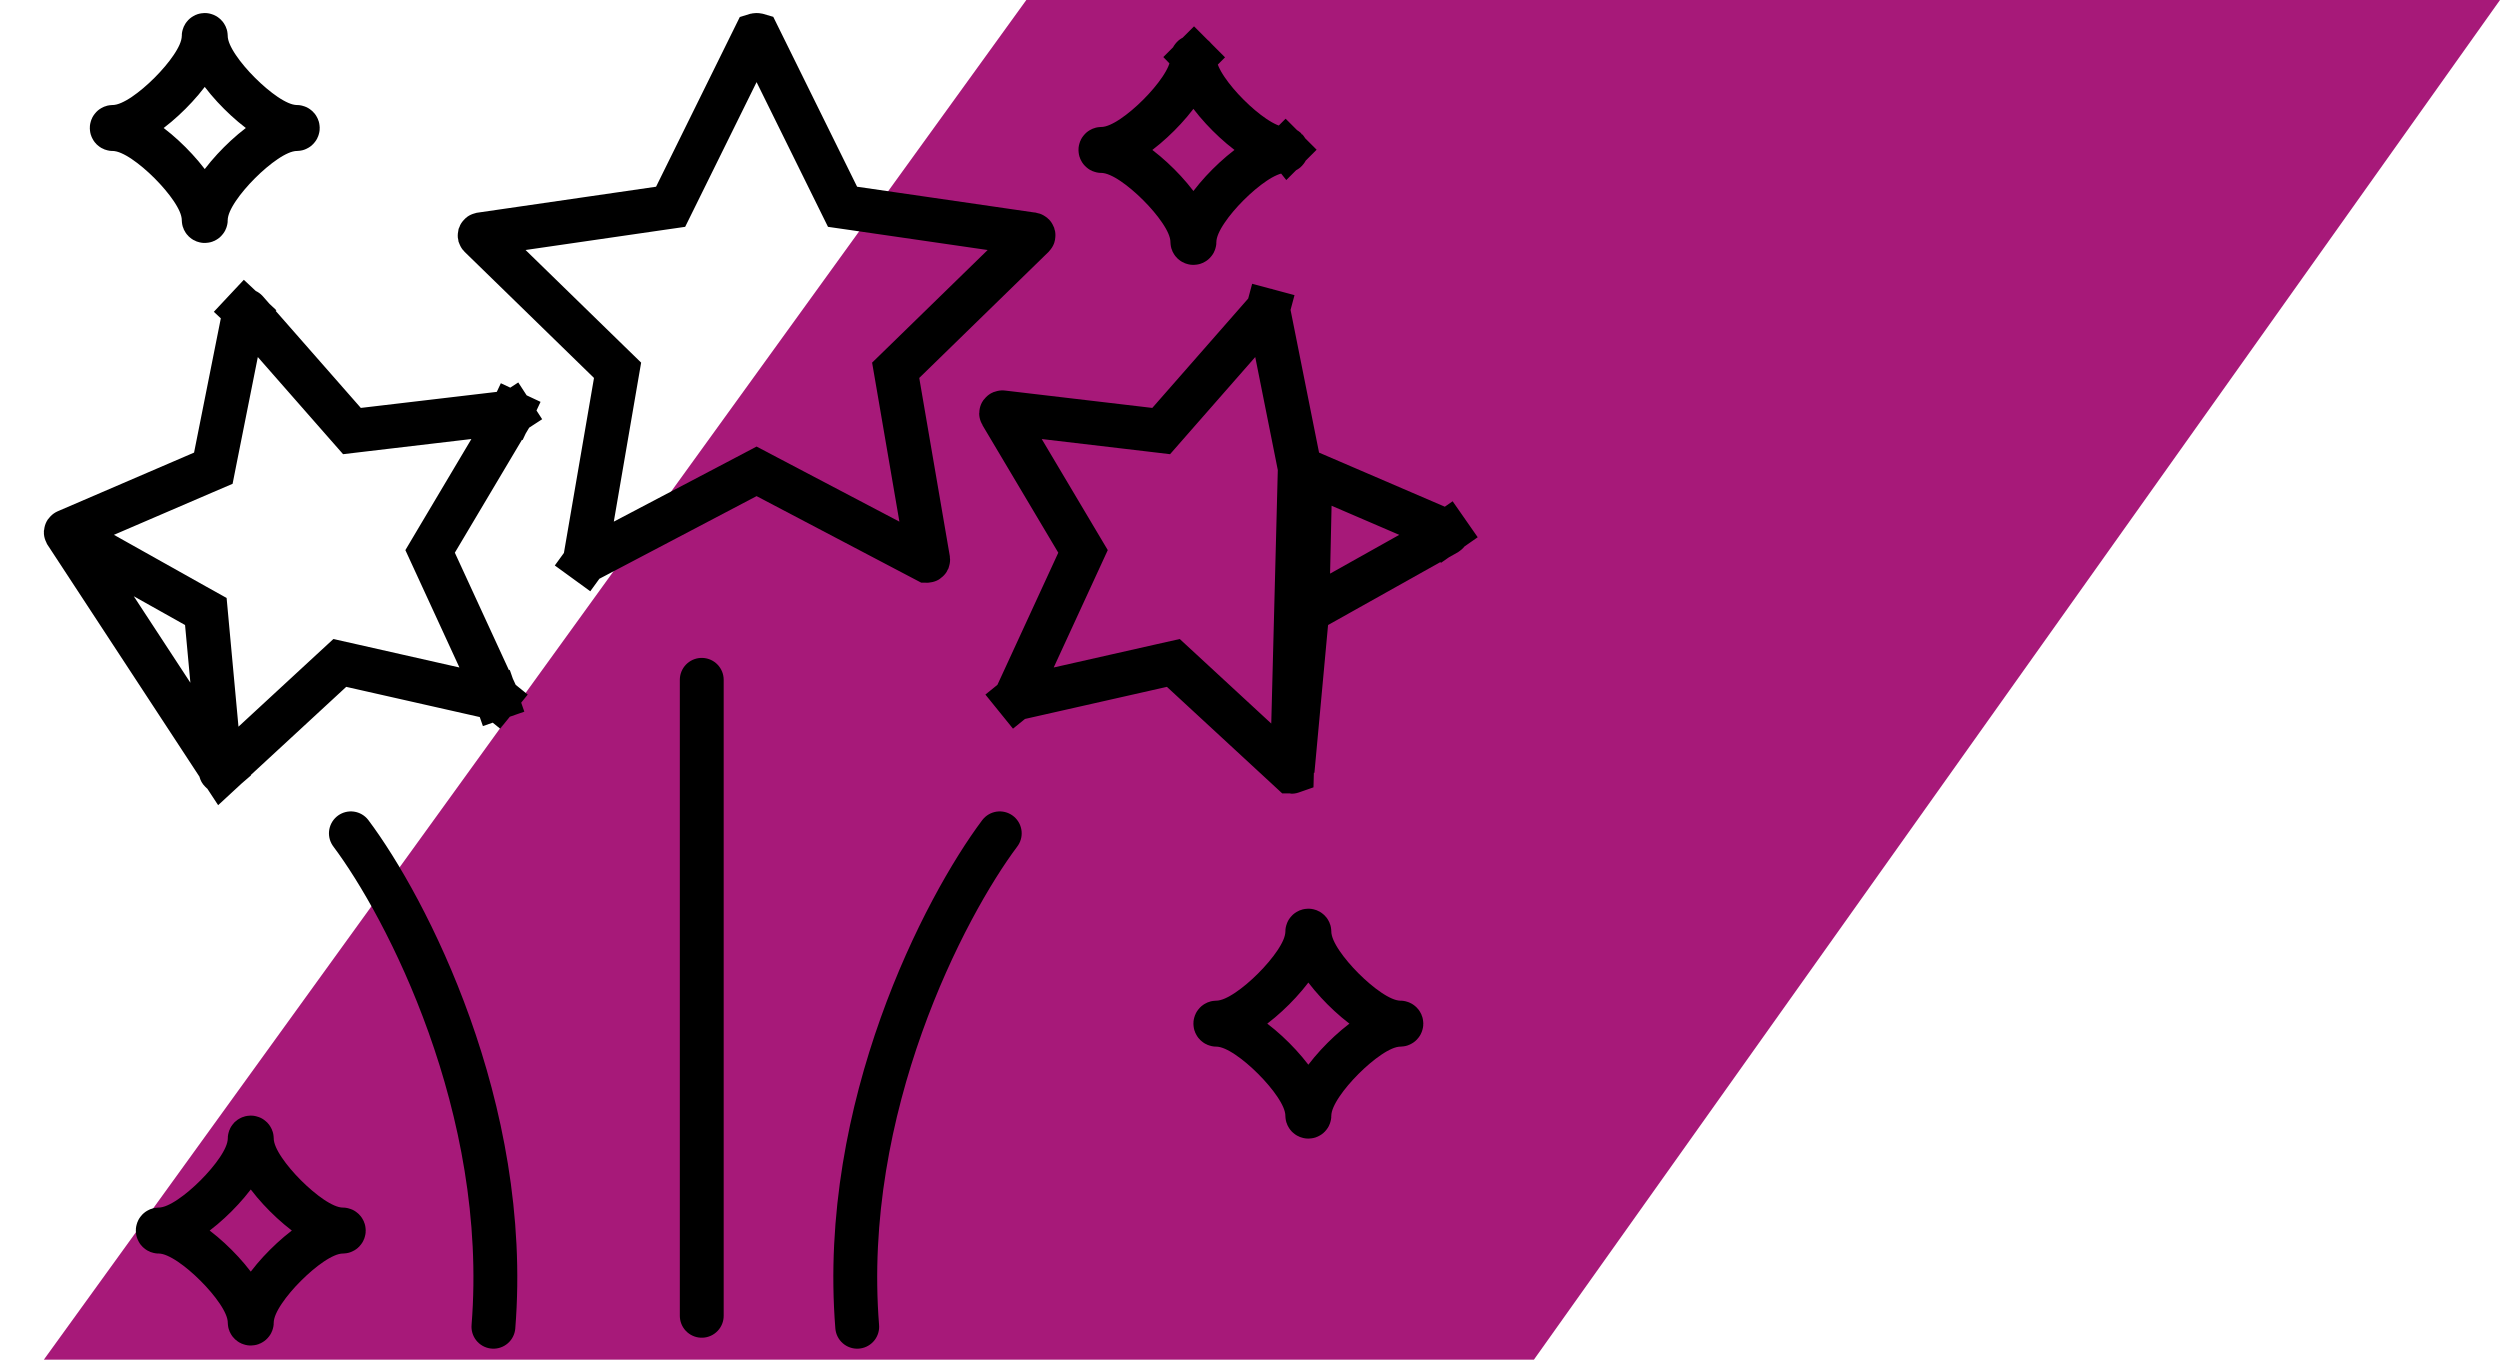 <svg width="114" height="62" viewBox="0 0 114 62" fill="none" xmlns="http://www.w3.org/2000/svg">
<path d="M69.947 62L114 0H46.8L2 62H69.947Z" fill="#A71979"/>
<path d="M28.072 17.403L28.161 16.885L27.784 16.518L21.887 10.771C21.88 10.764 21.876 10.757 21.873 10.748C21.871 10.739 21.872 10.73 21.874 10.721C21.877 10.713 21.882 10.705 21.889 10.699C21.896 10.693 21.904 10.69 21.913 10.688C21.913 10.688 21.913 10.688 21.913 10.688L30.06 9.504L30.58 9.429L30.813 8.957L34.442 1.603C34.445 1.602 34.449 1.601 34.453 1.6C34.466 1.597 34.482 1.594 34.5 1.594C34.518 1.594 34.534 1.597 34.548 1.6C34.552 1.601 34.555 1.602 34.558 1.603L38.187 8.957L38.42 9.429L38.94 9.504L47.087 10.688L47.088 10.688C47.097 10.69 47.105 10.693 47.112 10.699C47.119 10.705 47.124 10.713 47.127 10.721C47.13 10.73 47.13 10.739 47.128 10.748C47.126 10.757 47.121 10.765 47.115 10.771L41.22 16.518L40.843 16.885L40.932 17.403L42.324 25.518L42.324 25.518C42.325 25.527 42.324 25.536 42.321 25.544C42.317 25.553 42.312 25.56 42.304 25.565C42.297 25.57 42.288 25.574 42.279 25.574C42.27 25.575 42.262 25.573 42.254 25.569C42.254 25.569 42.254 25.569 42.253 25.569L34.965 21.738L34.5 21.493L34.035 21.738L26.747 25.569C26.739 25.573 26.73 25.575 26.721 25.574C26.712 25.574 26.703 25.57 26.696 25.565L26.108 26.374L26.696 25.565C26.689 25.56 26.683 25.553 26.68 25.544C26.676 25.536 26.675 25.527 26.677 25.518L28.072 17.403Z" stroke="black" stroke-width="2"/>
<path d="M59.27 21.35L59.168 20.834L57.842 14.195L57.842 14.195C57.84 14.186 57.836 14.178 57.83 14.171C57.824 14.164 57.816 14.16 57.807 14.157L58.064 13.199L57.807 14.157C57.798 14.155 57.789 14.155 57.78 14.158C57.772 14.16 57.764 14.165 57.758 14.172C57.758 14.172 57.758 14.172 57.758 14.172L53.297 19.26L52.95 19.656L52.428 19.594L45.711 18.802C45.7 18.801 45.69 18.803 45.68 18.807C45.671 18.811 45.663 18.818 45.657 18.826C45.653 18.832 45.651 18.84 45.651 18.848C45.651 18.857 45.653 18.866 45.658 18.873C45.658 18.873 45.658 18.873 45.658 18.873L49.117 24.692L49.386 25.144L49.166 25.622L46.334 31.77L46.334 31.77C46.33 31.778 46.329 31.788 46.33 31.797C46.331 31.805 46.335 31.814 46.34 31.821L45.563 32.45L46.34 31.821C46.346 31.828 46.354 31.833 46.362 31.836C46.371 31.839 46.38 31.84 46.389 31.838L52.991 30.345L53.504 30.23L53.89 30.586L58.862 35.18L58.863 35.18C58.871 35.188 58.883 35.193 58.894 35.193C58.901 35.193 58.907 35.191 58.913 35.189L59.27 21.35ZM59.27 21.35L59.753 21.557M59.27 21.35L59.753 21.557M59.753 21.557L65.885 24.195L65.887 24.197L65.971 24.233C65.979 24.236 65.986 24.242 65.991 24.25L66.812 23.678L65.991 24.25C65.996 24.257 65.999 24.266 66 24.275C66 24.284 65.998 24.293 65.994 24.301C65.99 24.309 65.983 24.315 65.975 24.32L60.071 27.629L59.613 27.886M59.753 21.557L59.613 27.886M59.613 27.886L59.564 28.409M59.613 27.886L59.564 28.409M59.564 28.409L58.942 35.149C58.942 35.149 58.942 35.149 58.942 35.149L59.564 28.409Z" stroke="black" stroke-width="2"/>
<path d="M10.136 35.18L10.136 35.18L15.109 30.586L15.495 30.23L16.008 30.345L22.61 31.838C22.619 31.84 22.628 31.839 22.636 31.836L22.965 32.781L22.636 31.836C22.645 31.833 22.652 31.828 22.658 31.821L23.436 32.45L22.658 31.821C22.664 31.814 22.667 31.805 22.669 31.797C22.67 31.788 22.668 31.778 22.664 31.77L22.664 31.77L19.833 25.622L19.613 25.144L19.881 24.692L23.34 18.874C23.345 18.866 23.347 18.857 23.347 18.848C23.347 18.839 23.344 18.831 23.339 18.823L24.178 18.278L23.339 18.823C23.334 18.815 23.327 18.809 23.319 18.805L23.744 17.9L23.319 18.805C23.311 18.802 23.302 18.8 23.293 18.801C23.293 18.801 23.293 18.801 23.293 18.801L16.571 19.594L16.049 19.656L15.702 19.261L11.237 14.173C11.231 14.166 11.223 14.161 11.214 14.159C11.206 14.156 11.196 14.156 11.188 14.158C11.179 14.16 11.171 14.165 11.165 14.172L10.435 13.488L11.165 14.172C11.159 14.178 11.155 14.187 11.153 14.195L9.83 20.834L9.728 21.35L9.245 21.557L3.029 24.232C3.029 24.232 3.029 24.232 3.029 24.232C3.021 24.235 3.014 24.241 3.009 24.248C3.004 24.256 3.001 24.264 3 24.273C3 24.282 3.002 24.291 3.006 24.299L10.136 35.18ZM10.136 35.18C10.127 35.188 10.116 35.193 10.104 35.193C10.098 35.193 10.092 35.192 10.086 35.19C10.078 35.186 10.071 35.181 10.066 35.174C10.061 35.167 10.057 35.158 10.056 35.149L9.434 28.408L9.386 27.884L8.927 27.628L3.025 24.318L10.136 35.18Z" stroke="black" stroke-width="2"/>
<path d="M58.648 6.803L59.331 6.12L58.648 6.803C58.657 6.812 58.662 6.824 58.662 6.837C58.662 6.85 58.657 6.862 58.648 6.871C58.639 6.881 58.627 6.886 58.614 6.886C58.309 6.886 58.032 6.978 57.827 7.068C57.608 7.162 57.393 7.288 57.192 7.423C56.79 7.693 56.375 8.049 56.003 8.42C55.631 8.792 55.276 9.207 55.006 9.61C54.871 9.81 54.745 10.025 54.65 10.244C54.561 10.45 54.468 10.726 54.468 11.031C54.468 11.044 54.463 11.056 54.454 11.065C54.445 11.074 54.433 11.079 54.42 11.079C54.407 11.079 54.395 11.074 54.386 11.065C54.377 11.056 54.371 11.044 54.371 11.031C54.371 10.726 54.279 10.45 54.19 10.244C54.095 10.025 53.969 9.81 53.834 9.61C53.564 9.207 53.209 8.792 52.837 8.42C52.465 8.049 52.05 7.693 51.648 7.423C51.447 7.288 51.232 7.162 51.013 7.068C50.807 6.978 50.531 6.886 50.226 6.886C50.213 6.886 50.201 6.881 50.192 6.871C50.183 6.862 50.178 6.85 50.178 6.837C50.178 6.824 50.183 6.812 50.192 6.803C50.201 6.794 50.213 6.789 50.226 6.789C50.531 6.789 50.807 6.696 51.013 6.607C51.232 6.512 51.447 6.386 51.648 6.251C52.05 5.981 52.465 5.626 52.837 5.254C53.209 4.882 53.564 4.467 53.834 4.065C53.969 3.864 54.095 3.649 54.19 3.431C54.279 3.225 54.371 2.948 54.371 2.643C54.371 2.631 54.377 2.618 54.386 2.609C54.395 2.6 54.407 2.595 54.42 2.595C54.433 2.595 54.445 2.6 54.454 2.609L55.155 1.908L54.454 2.609C54.463 2.618 54.468 2.631 54.468 2.643C54.468 2.948 54.561 3.225 54.65 3.431C54.745 3.649 54.871 3.864 55.006 4.065C55.276 4.467 55.631 4.882 56.003 5.254C56.375 5.626 56.79 5.981 57.192 6.251C57.393 6.386 57.608 6.512 57.827 6.607C58.032 6.696 58.309 6.789 58.614 6.789C58.627 6.789 58.639 6.794 58.648 6.803Z" stroke="black" stroke-width="2"/>
<path d="M59.709 42.484C59.709 42.789 59.802 43.066 59.891 43.272C59.986 43.49 60.112 43.705 60.247 43.906C60.517 44.308 60.872 44.723 61.244 45.095C61.616 45.467 62.031 45.822 62.433 46.092C62.634 46.227 62.849 46.353 63.068 46.448C63.273 46.537 63.55 46.63 63.855 46.63C63.867 46.63 63.88 46.635 63.889 46.644C63.898 46.653 63.903 46.665 63.903 46.678C63.903 46.691 63.898 46.703 63.889 46.712C63.88 46.721 63.867 46.727 63.855 46.727C63.55 46.727 63.273 46.819 63.068 46.908C62.849 47.003 62.634 47.129 62.433 47.264C62.031 47.534 61.616 47.889 61.244 48.261C60.872 48.633 60.517 49.048 60.247 49.45C60.112 49.651 59.986 49.867 59.891 50.085C59.802 50.291 59.709 50.567 59.709 50.872C59.709 50.885 59.704 50.897 59.695 50.906C59.686 50.915 59.674 50.92 59.661 50.92C59.648 50.92 59.636 50.915 59.627 50.906C59.617 50.897 59.612 50.885 59.612 50.872C59.612 50.567 59.52 50.291 59.431 50.085C59.336 49.867 59.21 49.651 59.075 49.45C58.805 49.048 58.45 48.633 58.078 48.261C57.706 47.889 57.291 47.534 56.889 47.264C56.688 47.129 56.472 47.003 56.254 46.908C56.048 46.819 55.772 46.727 55.467 46.727C55.454 46.727 55.442 46.721 55.433 46.712C55.424 46.703 55.419 46.691 55.419 46.678C55.419 46.665 55.424 46.653 55.433 46.644C55.442 46.635 55.454 46.63 55.467 46.63C55.772 46.63 56.048 46.537 56.254 46.448C56.472 46.353 56.688 46.227 56.889 46.092C57.291 45.822 57.706 45.467 58.078 45.095C58.45 44.723 58.805 44.308 59.075 43.906C59.21 43.705 59.336 43.49 59.431 43.272C59.52 43.066 59.612 42.789 59.612 42.484C59.612 42.471 59.617 42.459 59.627 42.45C59.636 42.441 59.648 42.436 59.661 42.436C59.674 42.436 59.686 42.441 59.695 42.45C59.704 42.459 59.709 42.471 59.709 42.484Z" stroke="black" stroke-width="2"/>
<path d="M11.483 51.92C11.483 52.224 11.576 52.501 11.665 52.707C11.76 52.925 11.886 53.14 12.021 53.341C12.291 53.743 12.646 54.158 13.018 54.53C13.39 54.902 13.805 55.257 14.207 55.528C14.408 55.663 14.623 55.788 14.841 55.883C15.047 55.973 15.324 56.065 15.629 56.065C15.641 56.065 15.654 56.07 15.663 56.079C15.672 56.088 15.677 56.1 15.677 56.113C15.677 56.126 15.672 56.139 15.663 56.148C15.654 56.157 15.641 56.162 15.629 56.162C15.324 56.162 15.047 56.254 14.841 56.344C14.623 56.439 14.408 56.564 14.207 56.699C13.805 56.97 13.39 57.325 13.018 57.697C12.646 58.068 12.291 58.483 12.021 58.886C11.886 59.087 11.76 59.302 11.665 59.52C11.576 59.726 11.483 60.002 11.483 60.307C11.483 60.32 11.478 60.332 11.469 60.341C11.46 60.35 11.448 60.356 11.435 60.356C11.422 60.356 11.41 60.35 11.4 60.341C11.391 60.332 11.386 60.32 11.386 60.307C11.386 60.002 11.294 59.726 11.204 59.52C11.11 59.302 10.984 59.087 10.849 58.886C10.579 58.483 10.223 58.068 9.852 57.697C9.48 57.325 9.065 56.97 8.662 56.699C8.461 56.564 8.246 56.439 8.028 56.344C7.822 56.254 7.546 56.162 7.241 56.162C7.228 56.162 7.216 56.157 7.207 56.148C7.198 56.139 7.193 56.126 7.193 56.113C7.193 56.1 7.198 56.088 7.207 56.079C7.216 56.07 7.228 56.065 7.241 56.065C7.546 56.065 7.822 55.973 8.028 55.883C8.246 55.788 8.461 55.663 8.662 55.528C9.065 55.257 9.48 54.902 9.852 54.53C10.223 54.158 10.579 53.743 10.849 53.341C10.984 53.14 11.11 52.925 11.204 52.707C11.294 52.501 11.386 52.224 11.386 51.92C11.386 51.907 11.391 51.895 11.4 51.885C11.41 51.876 11.422 51.871 11.435 51.871C11.448 51.871 11.46 51.876 11.469 51.885C11.478 51.895 11.483 51.907 11.483 51.92Z" stroke="black" stroke-width="2"/>
<path d="M9.288 10.03C9.288 9.726 9.196 9.449 9.107 9.243C9.012 9.025 8.886 8.81 8.751 8.609C8.481 8.207 8.125 7.792 7.754 7.42C7.382 7.048 6.967 6.693 6.565 6.423C6.364 6.287 6.149 6.162 5.93 6.067C5.724 5.977 5.448 5.885 5.143 5.885C5.13 5.885 5.118 5.88 5.109 5.871C5.1 5.862 5.095 5.85 5.095 5.837C5.095 5.824 5.1 5.811 5.109 5.802C5.118 5.793 5.13 5.788 5.143 5.788C5.448 5.788 5.724 5.696 5.93 5.606C6.149 5.511 6.364 5.386 6.565 5.251C6.967 4.98 7.382 4.625 7.754 4.253C8.125 3.882 8.481 3.467 8.751 3.064C8.886 2.863 9.012 2.648 9.107 2.43C9.196 2.224 9.288 1.948 9.288 1.643C9.288 1.63 9.294 1.618 9.303 1.609C9.312 1.6 9.324 1.594 9.337 1.594C9.35 1.594 9.362 1.6 9.371 1.609C9.38 1.618 9.385 1.63 9.385 1.643C9.385 1.948 9.478 2.224 9.567 2.43C9.662 2.648 9.788 2.863 9.923 3.064C10.193 3.467 10.548 3.882 10.92 4.253C11.292 4.625 11.707 4.98 12.109 5.251C12.31 5.386 12.525 5.511 12.743 5.606C12.949 5.696 13.226 5.788 13.531 5.788C13.543 5.788 13.556 5.793 13.565 5.802C13.574 5.811 13.579 5.824 13.579 5.837C13.579 5.849 13.574 5.862 13.565 5.871C13.556 5.88 13.543 5.885 13.531 5.885C13.226 5.885 12.949 5.977 12.743 6.067C12.525 6.162 12.31 6.287 12.109 6.423C11.707 6.693 11.292 7.048 10.92 7.42C10.548 7.792 10.193 8.207 9.923 8.609C9.788 8.81 9.662 9.025 9.567 9.243C9.478 9.449 9.385 9.726 9.385 10.03C9.385 10.043 9.38 10.056 9.371 10.065C9.362 10.074 9.35 10.079 9.337 10.079C9.324 10.079 9.312 10.074 9.303 10.065C9.294 10.056 9.288 10.043 9.288 10.03Z" stroke="black" stroke-width="2"/>
<line x1="32" y1="31" x2="32" y2="60" stroke="black" stroke-width="2" stroke-linecap="round"/>
<path d="M45.589 38C43.089 41.333 38.289 50.5 39.089 60.5" stroke="black" stroke-width="2" stroke-linecap="round"/>
<path d="M16 38C18.5 41.333 23.3 50.5 22.5 60.5" stroke="black" stroke-width="2" stroke-linecap="round"/>
</svg>
